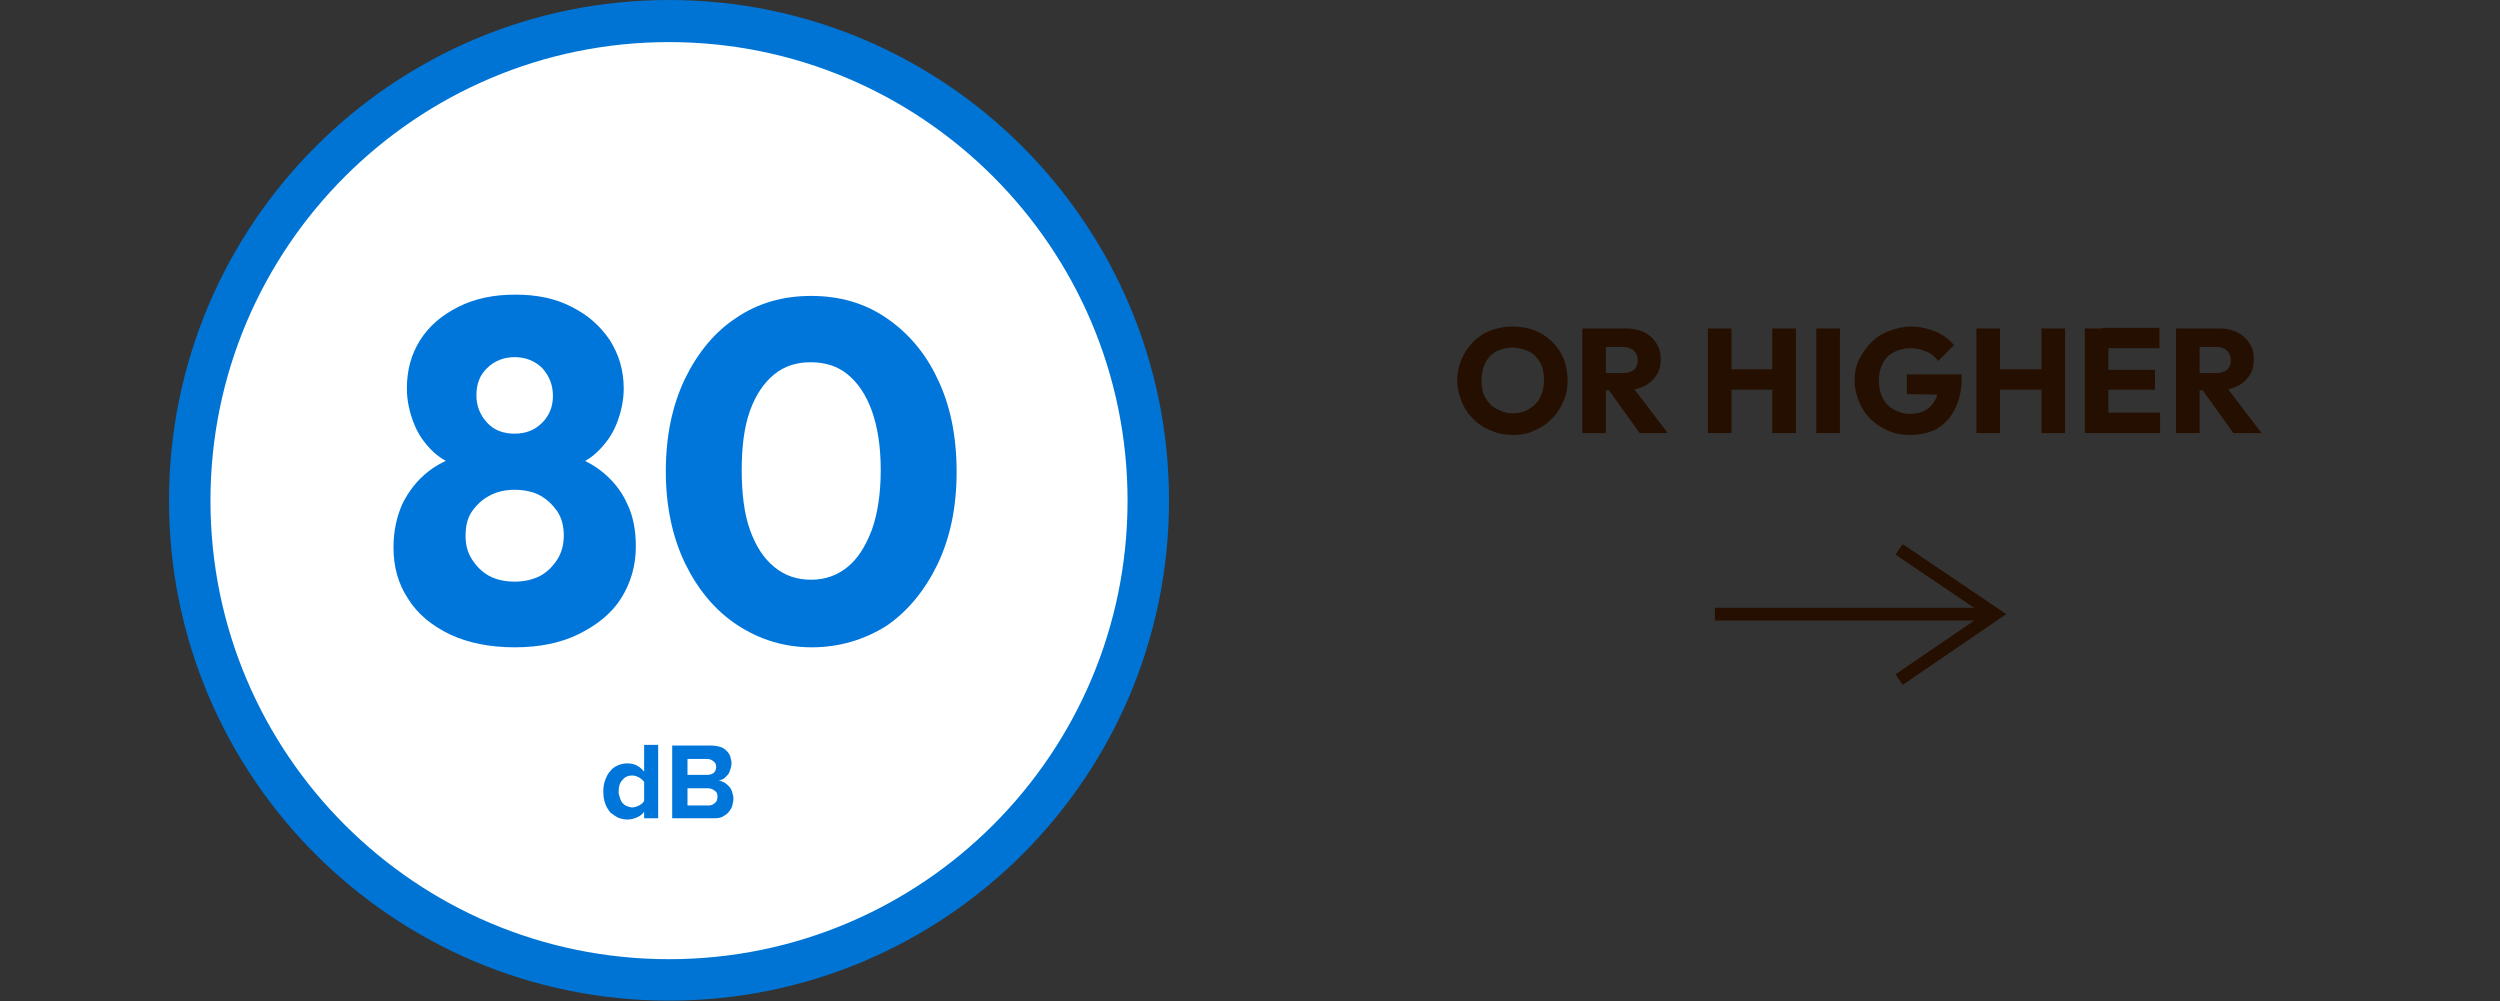 <?xml version="1.0" encoding="utf-8"?>
<!-- Generator: Adobe Illustrator 28.0.0, SVG Export Plug-In . SVG Version: 6.00 Build 0)  -->
<svg version="1.0" id="Layer_1" xmlns="http://www.w3.org/2000/svg" xmlns:xlink="http://www.w3.org/1999/xlink" x="0px" y="0px"
	 viewBox="0 0 392 157" enable-background="new 0 0 392 157" xml:space="preserve">
<rect x="0" y="0" width="392" height="157" fill="#333333" stroke="none"/>
<g>
	<g>
		<circle fill="#FFFFFF" cx="104.9" cy="78.5" r="75.2"/>
		<path fill="#0074D4" d="M104.9,6.6c39.6,0,71.9,32.2,71.9,71.9s-32.2,71.9-71.9,71.9s-71.9-32.2-71.9-71.9S65.3,6.6,104.9,6.6
			 M104.9,0C61.6,0,26.5,35.2,26.5,78.5s35.1,78.4,78.4,78.4s78.4-35.1,78.4-78.4S148.2,0,104.9,0L104.9,0z"/>
	</g>
	<g>
		<g>
			<path fill="#0076DB" d="M101,128.4v-1.1c-0.3,0.4-0.7,0.7-1.2,0.9s-0.9,0.3-1.4,0.3c-0.5,0-1-0.1-1.5-0.3
				c-0.4-0.2-0.8-0.5-1.2-0.8c-0.3-0.4-0.6-0.8-0.8-1.4c-0.2-0.5-0.3-1.2-0.3-1.9c0-0.7,0.1-1.3,0.3-1.8c0.2-0.5,0.4-1,0.8-1.4
				c0.3-0.4,0.7-0.7,1.2-0.9c0.5-0.2,0.9-0.3,1.5-0.3c0.5,0,1,0.1,1.4,0.3c0.4,0.2,0.8,0.5,1.2,1v-4.2h2.2v11.5H101z M99.1,126.6
				c0.4,0,0.7-0.1,1.1-0.3c0.4-0.2,0.6-0.4,0.8-0.7v-3c-0.2-0.3-0.5-0.5-0.8-0.7c-0.4-0.2-0.7-0.3-1.1-0.3c-0.6,0-1.1,0.2-1.5,0.7
				c-0.4,0.4-0.6,1-0.6,1.8c0,0.4,0.1,0.7,0.2,1c0.1,0.3,0.2,0.6,0.4,0.8c0.2,0.2,0.4,0.4,0.7,0.5S98.8,126.6,99.1,126.6z"/>
			<path fill="#0076DB" d="M105.4,128.4v-11.5h6.1c0.6,0,1,0.1,1.4,0.2s0.8,0.4,1,0.6c0.3,0.3,0.5,0.6,0.6,0.9
				c0.1,0.4,0.2,0.7,0.2,1.1c0,0.4-0.1,0.7-0.2,1s-0.2,0.6-0.4,0.8c-0.2,0.2-0.4,0.4-0.6,0.6c-0.2,0.1-0.5,0.2-0.8,0.3
				c0.3,0,0.6,0.2,0.9,0.3c0.3,0.2,0.5,0.4,0.7,0.6c0.2,0.2,0.4,0.5,0.5,0.9c0.1,0.3,0.2,0.7,0.2,1c0,0.4-0.1,0.8-0.2,1.2
				c-0.1,0.4-0.4,0.7-0.6,1c-0.3,0.3-0.6,0.5-1,0.7s-0.9,0.2-1.5,0.2H105.4z M110.9,121.5c0.4,0,0.7-0.1,1-0.3
				c0.2-0.2,0.4-0.5,0.4-0.9c0-0.4-0.1-0.7-0.4-0.9c-0.2-0.2-0.6-0.4-1-0.4h-3.1v2.5H110.9z M111,126.3c0.5,0,0.8-0.1,1.1-0.4
				c0.3-0.2,0.4-0.6,0.4-1c0-0.4-0.1-0.7-0.4-0.9s-0.6-0.4-1.1-0.4h-3.2v2.7H111z"/>
		</g>
	</g>
	<g>
		<g>
			<path fill="#0076DB" d="M80.7,101.5c-3.9,0-7.3-0.7-10.1-2c-2.9-1.4-5.1-3.2-6.6-5.6c-1.6-2.4-2.3-5.1-2.3-8.1
				c0-2.5,0.5-4.8,1.4-6.8c1-2,2.3-3.7,4.1-5.1c1.8-1.4,3.9-2.3,6.3-2.8l-0.2,2.4c-2-0.4-3.7-1.2-5.2-2.5c-1.4-1.3-2.5-2.8-3.2-4.6
				c-0.7-1.8-1.1-3.6-1.1-5.5c0-2.9,0.7-5.4,2.1-7.6c1.4-2.2,3.4-3.9,6-5.2c2.6-1.3,5.5-1.9,8.9-1.9s6.3,0.6,8.8,1.9
				c2.6,1.3,4.5,3,6,5.2c1.4,2.2,2.2,4.7,2.2,7.6c0,1.9-0.4,3.7-1.1,5.5c-0.7,1.8-1.8,3.3-3.2,4.6c-1.4,1.3-3.1,2.1-5.2,2.5L87.9,71
				c2.4,0.5,4.5,1.4,6.3,2.8c1.8,1.4,3.2,3.1,4.1,5.1c1,2,1.4,4.3,1.4,6.8c0,3-0.8,5.7-2.3,8.1c-1.5,2.4-3.8,4.2-6.6,5.6
				C88,100.8,84.6,101.5,80.7,101.5z M80.7,91.2c1.5,0,2.8-0.3,4-0.9c1.1-0.6,2-1.5,2.7-2.6c0.7-1.1,1-2.4,1-3.7
				c0-1.5-0.3-2.7-1-3.8c-0.7-1-1.6-1.9-2.7-2.5c-1.1-0.6-2.5-0.9-4-0.9c-1.5,0-2.8,0.3-3.9,0.9c-1.2,0.6-2.1,1.5-2.8,2.5
				c-0.7,1-1,2.3-1,3.8c0,1.4,0.3,2.6,1,3.7c0.7,1.1,1.6,2,2.7,2.6C77.8,90.9,79.2,91.2,80.7,91.2z M80.7,68c1.8,0,3.2-0.6,4.3-1.7
				c1.1-1.1,1.7-2.5,1.7-4.2c0-1.8-0.6-3.2-1.7-4.4c-1.1-1.1-2.6-1.7-4.3-1.7c-1.7,0-3.2,0.6-4.3,1.7c-1.2,1.1-1.7,2.6-1.7,4.3
				c0,1.7,0.6,3.1,1.7,4.3C77.5,67.5,79,68,80.7,68z"/>
			<path fill="#0076DB" d="M127.3,101.5c-4.3,0-8.2-1.2-11.7-3.5c-3.5-2.3-6.2-5.6-8.2-9.7c-2-4.2-3-9-3-14.4c0-5.5,1-10.3,3-14.5
				c2-4.1,4.7-7.4,8.1-9.6c3.4-2.3,7.3-3.4,11.7-3.4c4.4,0,8.3,1.1,11.7,3.4c3.4,2.3,6.2,5.5,8.1,9.6c2,4.1,3,9,3,14.6
				c0,5.5-1,10.3-3,14.5c-2,4.1-4.7,7.4-8.1,9.7C135.5,100.3,131.6,101.5,127.3,101.5z M127.2,90.9c2.2,0,4.1-0.7,5.7-2
				c1.6-1.3,2.8-3.2,3.8-5.8c0.9-2.5,1.4-5.7,1.4-9.4c0-3.7-0.5-6.8-1.4-9.3c-0.9-2.5-2.2-4.4-3.8-5.7c-1.6-1.3-3.5-1.9-5.8-1.9
				c-2.2,0-4.1,0.6-5.7,1.9c-1.6,1.3-2.9,3.2-3.8,5.7c-0.9,2.5-1.3,5.6-1.3,9.3c0,3.7,0.4,6.9,1.3,9.4c0.9,2.5,2.1,4.4,3.8,5.8
				C123.1,90.3,125,90.9,127.2,90.9z"/>
		</g>
	</g>
	<g>
		<g>
			<path fill="#250F00" d="M237.2,68.2c-1.2,0-2.4-0.2-3.4-0.7c-1.1-0.4-2-1-2.8-1.8c-0.8-0.8-1.4-1.7-1.8-2.7
				c-0.4-1-0.7-2.1-0.7-3.3c0-1.2,0.2-2.3,0.7-3.4c0.4-1,1-1.9,1.8-2.7c0.8-0.8,1.7-1.4,2.8-1.8c1.1-0.4,2.2-0.6,3.4-0.6
				c1.2,0,2.4,0.2,3.4,0.6c1,0.4,2,1,2.8,1.8c0.8,0.8,1.4,1.7,1.8,2.7c0.4,1,0.6,2.2,0.6,3.4c0,1.2-0.2,2.3-0.7,3.3
				c-0.4,1-1,1.9-1.8,2.7s-1.7,1.4-2.7,1.8C239.6,68,238.5,68.2,237.2,68.2z M237.2,64.8c1,0,1.8-0.2,2.6-0.7c0.7-0.4,1.3-1,1.7-1.8
				c0.4-0.8,0.6-1.7,0.6-2.7c0-0.8-0.1-1.5-0.3-2.1c-0.2-0.6-0.6-1.2-1-1.6c-0.4-0.5-1-0.8-1.6-1s-1.3-0.4-2-0.4
				c-1,0-1.8,0.2-2.6,0.6c-0.7,0.4-1.3,1-1.7,1.8c-0.4,0.8-0.6,1.7-0.6,2.7c0,0.8,0.1,1.5,0.3,2.1s0.6,1.2,1,1.6
				c0.4,0.5,1,0.8,1.5,1C235.8,64.7,236.5,64.8,237.2,64.8z"/>
			<path fill="#250F00" d="M248.1,67.9V51.5h3.7v16.4H248.1z M251,61.2v-2.7h3.5c0.7,0,1.3-0.2,1.7-0.5c0.4-0.4,0.6-0.9,0.6-1.5
				c0-0.6-0.2-1.1-0.6-1.5c-0.4-0.4-1-0.6-1.7-0.6H251v-2.9h3.9c1.1,0,2.1,0.2,2.9,0.6c0.8,0.4,1.5,1,1.9,1.7
				c0.5,0.7,0.7,1.6,0.7,2.5c0,1-0.2,1.9-0.7,2.6c-0.5,0.7-1.1,1.3-2,1.7c-0.8,0.4-1.8,0.6-3,0.6H251z M257.1,67.9l-5.1-7.1l3.4-0.9
				l6.1,8H257.1z"/>
			<path fill="#250F00" d="M267.8,67.9V51.5h3.7v16.4H267.8z M270,61.1v-3.2h9.2v3.2H270z M277.9,67.9V51.5h3.7v16.4H277.9z"/>
			<path fill="#250F00" d="M284.8,67.9V51.5h3.7v16.4H284.8z"/>
			<path fill="#250F00" d="M299.4,68.2c-1.2,0-2.3-0.2-3.4-0.7s-2-1.1-2.7-1.8c-0.8-0.8-1.4-1.7-1.8-2.7c-0.4-1-0.7-2.1-0.7-3.3
				c0-1.2,0.2-2.3,0.7-3.3c0.5-1,1.1-1.9,1.9-2.7c0.8-0.8,1.7-1.4,2.8-1.8c1.1-0.4,2.2-0.7,3.4-0.7c1.4,0,2.7,0.3,3.9,0.8
				c1.2,0.5,2.1,1.2,2.9,2.1l-2.5,2.5c-0.5-0.7-1.1-1.2-1.9-1.5s-1.5-0.5-2.4-0.5c-1,0-1.8,0.2-2.6,0.6c-0.8,0.4-1.4,1-1.8,1.8
				c-0.4,0.8-0.6,1.7-0.6,2.7c0,1,0.2,1.9,0.6,2.7c0.4,0.8,1,1.4,1.7,1.8c0.7,0.4,1.6,0.7,2.5,0.7c0.9,0,1.8-0.2,2.4-0.5
				s1.2-0.9,1.6-1.6c0.4-0.7,0.5-1.5,0.5-2.5l2.4,1.6l-7.3-0.1v-3.1h8.6v0.5c0,2-0.4,3.6-1.1,5c-0.7,1.4-1.7,2.4-2.9,3.1
				C302.4,67.9,301,68.2,299.4,68.2z"/>
			<path fill="#250F00" d="M309.9,67.9V51.5h3.7v16.4H309.9z M312.1,61.1v-3.2h9.2v3.2H312.1z M320.1,67.9V51.5h3.7v16.4H320.1z"/>
			<path fill="#250F00" d="M326.9,67.9V51.5h3.7v16.4H326.9z M329.7,54.6v-3.2h8.9v3.2H329.7z M329.7,61.1V58h8.2v3.1H329.7z
				 M329.7,67.9v-3.2h9v3.2H329.7z"/>
			<path fill="#250F00" d="M341.2,67.9V51.5h3.7v16.4H341.2z M344,61.2v-2.7h3.5c0.7,0,1.3-0.2,1.7-0.5c0.4-0.4,0.6-0.9,0.6-1.5
				c0-0.6-0.2-1.1-0.6-1.5c-0.4-0.4-1-0.6-1.7-0.6H344v-2.9h3.9c1.1,0,2.1,0.2,2.9,0.6c0.8,0.4,1.5,1,1.9,1.7
				c0.5,0.7,0.7,1.6,0.7,2.5c0,1-0.2,1.9-0.7,2.6c-0.5,0.7-1.1,1.3-2,1.7c-0.8,0.4-1.8,0.6-3,0.6H344z M350.2,67.9l-5.1-7.1l3.4-0.9
				l6.1,8H350.2z"/>
		</g>
		<g>
			<polyline fill="none" stroke="#250F00" stroke-width="2" stroke-linecap="square" stroke-miterlimit="10" points="298.6,106 
				312.8,96.3 298.6,86.7 			"/>
			
				<line fill="none" stroke="#250F00" stroke-width="2" stroke-linecap="square" stroke-miterlimit="10" x1="311.7" y1="96.3" x2="269.9" y2="96.3"/>
		</g>
	</g>
</g>
</svg>
